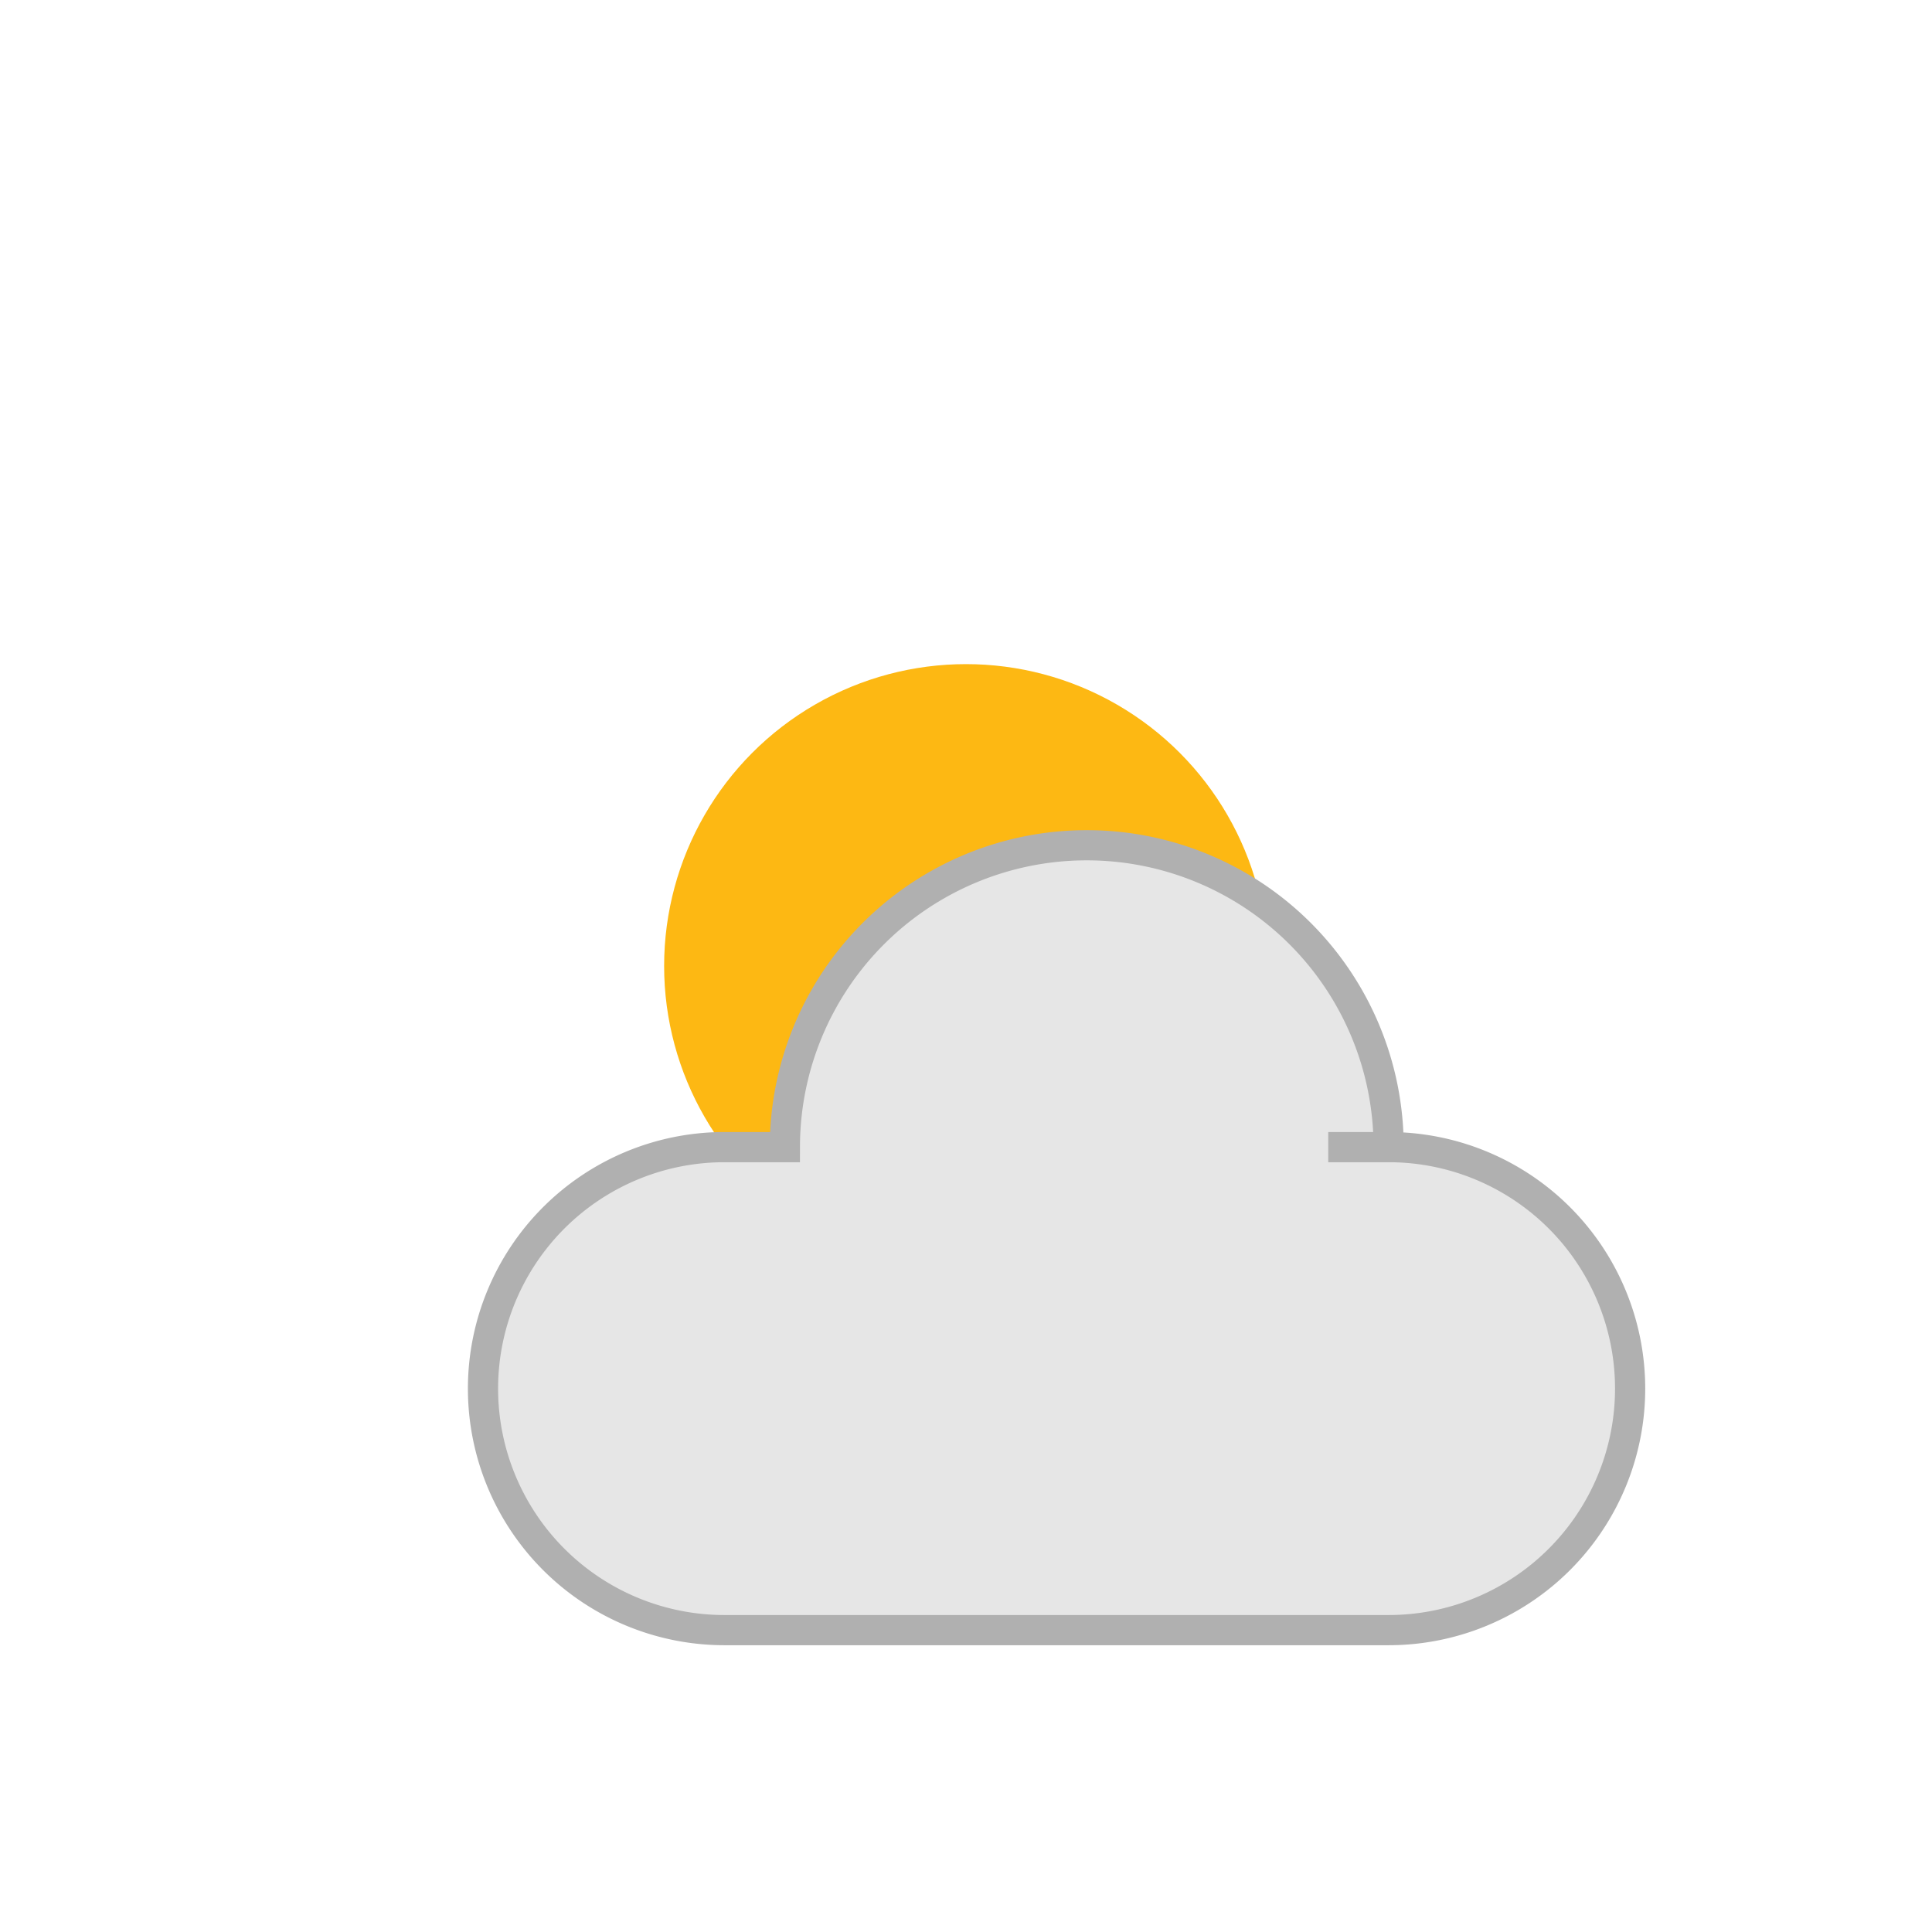 <svg xmlns="http://www.w3.org/2000/svg" viewBox="0 0 64 64" width="64" height="64">
  <!-- Sun rays -->
  <g fill="#FDB813">
    <path d="M32 12L32 4" stroke-width="2" stroke-linecap="round"/>
    <path d="M32 60L32 52" stroke-width="2" stroke-linecap="round"/>
    <path d="M12 32L4 32" stroke-width="2" stroke-linecap="round"/>
    <path d="M60 32L52 32" stroke-width="2" stroke-linecap="round"/>
    <path d="M18.343 18.343L13.657 13.657" stroke-width="2" stroke-linecap="round"/>
    <path d="M50.343 50.343L45.657 45.657" stroke-width="2" stroke-linecap="round"/>
    <path d="M18.343 45.657L13.657 50.343" stroke-width="2" stroke-linecap="round"/>
    <path d="M50.343 13.657L45.657 18.343" stroke-width="2" stroke-linecap="round"/>
  </g>
  
  <!-- Sun center -->
  <circle cx="32" cy="32" r="10" fill="#FDB813"/>
  
  <!-- Cloud -->
  <path d="M46 38a10 10 0 0 0-20 0h-2a8 8 0 1 0 0 16h22a8 8 0 0 0 0-16h-2z" fill="#E6E6E6" stroke="#B0B0B0" stroke-width="1"/>
</svg>